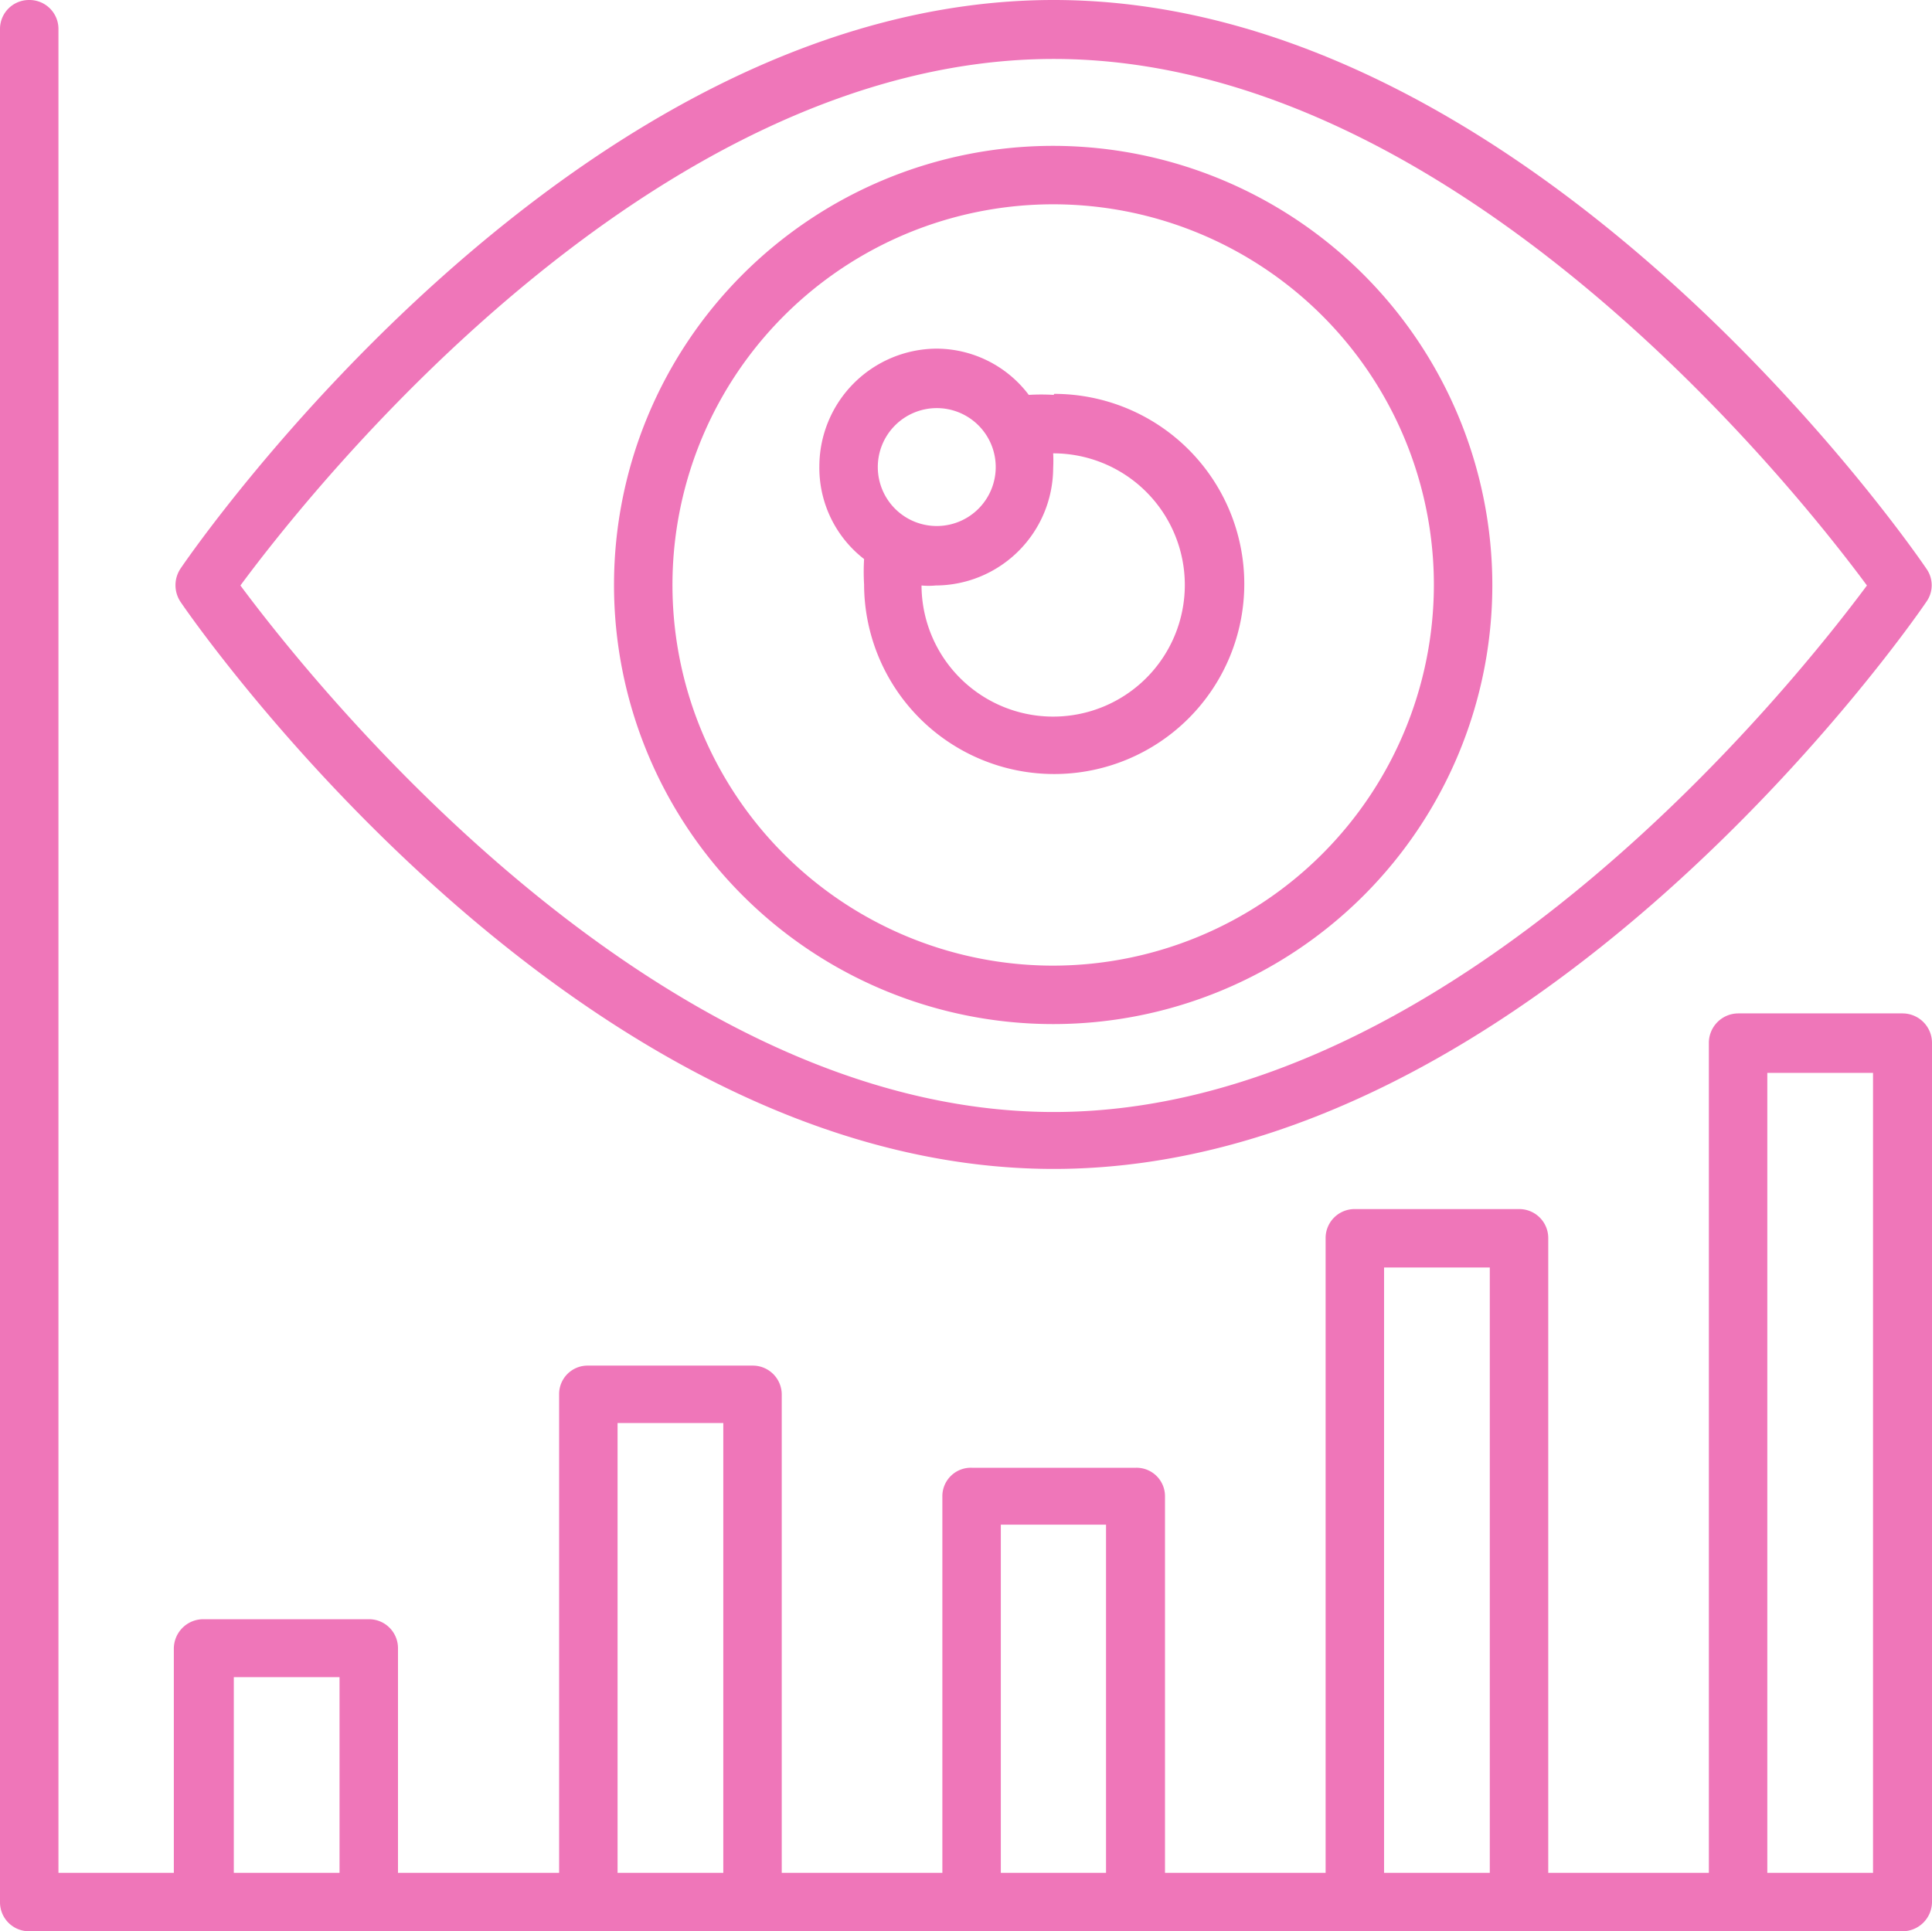 <svg id="layer_1" data-name="layer 1" xmlns="http://www.w3.org/2000/svg" viewBox="0 0 38.01 38"><defs><style>.cls-1{fill:#ef76b9;}</style></defs><path class="cls-1" d="M37.9,11.19C37.59,10.73,30.15,0,20.73,0S3.86,10.73,3.55,11.19a.59.59,0,0,0,0,.65C3.86,12.3,11.31,23,20.73,23S37.59,12.3,37.9,11.84A.56.56,0,0,0,37.9,11.19ZM20.73,21.88c-7.93,0-14.67-8.57-16-10.36,1.33-1.8,8.06-10.36,16-10.36s14.67,8.56,16,10.36C35.4,13.31,28.66,21.88,20.73,21.88Z"/><path class="cls-1" d="M20.73,2.87a8.64,8.64,0,1,0,8.63,8.65A8.65,8.65,0,0,0,20.73,2.87Zm0,16.13a7.49,7.49,0,1,1,7.48-7.48A7.5,7.5,0,0,1,20.73,19Z"/><path class="cls-1" d="M20.73,7.77a4,4,0,0,0-.49,0,2.28,2.28,0,0,0-1.82-.91,2.32,2.32,0,0,0-2.3,2.31A2.27,2.27,0,0,0,17,11a4.21,4.21,0,0,0,0,.5,3.74,3.74,0,1,0,3.74-3.75ZM17.27,9.21a1.16,1.16,0,1,1,1.15,1.14A1.16,1.16,0,0,1,17.27,9.21Zm3.46,4.89a2.59,2.59,0,0,1-2.6-2.58s0,0,0,0a1.45,1.45,0,0,0,.28,0,2.32,2.32,0,0,0,2.31-2.31,2.85,2.85,0,0,0,0-.29h0a2.59,2.59,0,1,1,0,5.18Z"/><path class="cls-1" d="M37.43,19.94H34.2a.58.58,0,0,0-.58.59V36.85H30.46V24.35a.57.57,0,0,0-.57-.56H26.65a.57.57,0,0,0-.57.56v12.5H22.92v-7.4a.56.56,0,0,0-.57-.57H19.12a.56.56,0,0,0-.58.57v7.4H15.38V27.43a.57.57,0,0,0-.58-.56H11.57a.56.56,0,0,0-.57.56v9.42H7.83V32.44a.57.57,0,0,0-.57-.58H4a.58.58,0,0,0-.58.58v4.41H1.15V.58A.57.57,0,0,0,.57,0,.57.57,0,0,0,0,.58V37.43A.57.57,0,0,0,.57,38H37.43a.58.58,0,0,0,.58-.57V20.53A.58.58,0,0,0,37.43,19.94ZM6.68,36.85H4.6V33H6.68Zm7.55,0H12.15V28h2.08Zm7.53,0H19.69V30h2.07Zm7.55,0H27.23V24.94h2.08Zm7.54,0H34.77V21.11h2.08Z"/></svg>